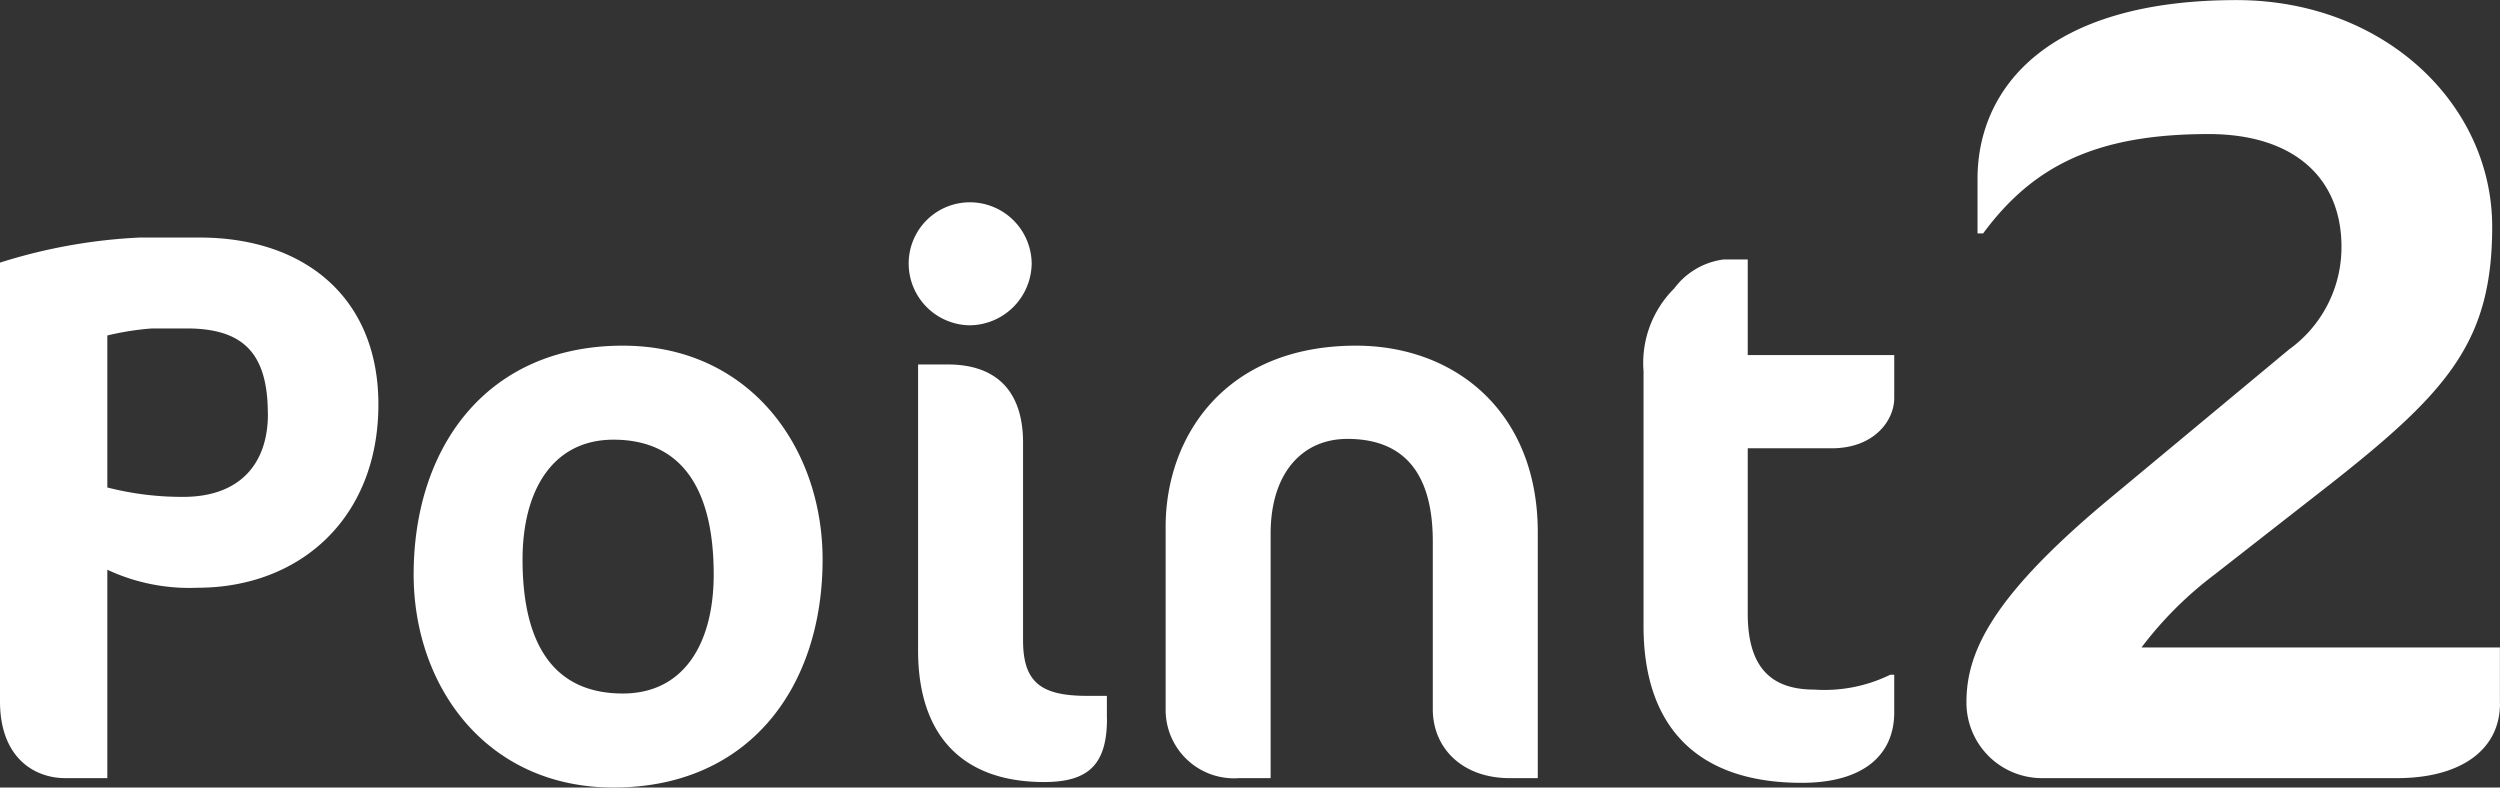 <svg xmlns="http://www.w3.org/2000/svg" width="127.644" height="40.209" viewBox="0 0 127.644 40.209">
  <rect x="0" y="0" width="127.644" height="40.209" fill="#333333" stroke="none"/>
  <path id="point_02" d="M-44.855-19.08c0-5.48-3.8-8.52-9.12-8.52h-3.08a27.818,27.818,0,0,0-7.12,1.28v22.4c0,2.92,1.8,3.92,3.32,3.92h2.16V-10.64a9.874,9.874,0,0,0,4.6.92C-48.855-9.72-44.855-13.28-44.855-19.08Zm-5.64.48c0,2.64-1.52,4.24-4.32,4.24a15.322,15.322,0,0,1-3.88-.48V-22.6a14.257,14.257,0,0,1,2.28-.36h1.76C-51.775-22.96-50.5-21.72-50.5-18.6Zm7.44,8.2c0,5.72,3.72,10.88,10.2,10.88,6.96,0,10.68-5.16,10.68-11.64,0-5.72-3.72-10.92-10.2-10.92C-39.335-22.08-43.055-16.88-43.055-10.4Zm15.32,0c0,3.52-1.52,6.08-4.64,6.08-3.56,0-5.12-2.56-5.12-6.84,0-3.56,1.56-6.12,4.64-6.12C-29.335-17.28-27.735-14.72-27.735-10.4ZM-11.5-26.28a3.158,3.158,0,0,0-3.16-3.12,3.124,3.124,0,0,0-3.12,3.12,3.158,3.158,0,0,0,3.12,3.16A3.193,3.193,0,0,0-11.5-26.28Zm3.84,23.24V-4.2h-1c-2.36,0-3.28-.68-3.28-2.84V-17.12c0-2.72-1.44-4-3.84-4H-17.3v14.6c0,4.36,2.28,6.72,6.44,6.72C-8.575.2-7.655-.72-7.655-3.04Zm22,3.04V-12.56c0-6.12-4.2-9.52-9.28-9.52-6.72,0-9.72,4.68-9.72,9.24v9.32A3.492,3.492,0,0,0-.9,0H.7V-12.48c0-3.08,1.6-4.84,3.92-4.84,2.76,0,4.36,1.6,4.36,5.24v8.56c0,2,1.52,3.52,3.92,3.52Zm5.4-20.72V-7.76c0,5.04,2.64,8,8.08,8,3.12,0,4.72-1.4,4.72-3.6V-5.28h-.2a7.641,7.641,0,0,1-3.88.76c-2.16,0-3.4-1.08-3.4-3.88v-8.44h4.28c2.2,0,3.2-1.44,3.2-2.56v-2.2h-7.48v-4.88h-1.24A3.751,3.751,0,0,0,21.305-25,5.364,5.364,0,0,0,19.745-20.72Zm43.724,16.9v-2.85h-18.3a18.922,18.922,0,0,1,3.7-3.7L54.919-15.1c5.928-4.674,8.151-7.239,8.151-13.053,0-6.27-5.529-11.571-13.053-11.571-9.747,0-13.224,4.56-13.224,9.12v2.793h.285c2.565-3.477,5.814-5.073,11.514-5.073,4.332,0,6.783,2.223,6.783,5.757A6.425,6.425,0,0,1,52.7-21.888l-9.12,7.581c-6.042,5.016-7.353,7.866-7.353,10.431A3.857,3.857,0,0,0,40.156,0H58.225C61.36,0,63.469-1.368,63.469-3.819Z" transform="translate(64.175 39.729)" fill="#fff"/>
</svg>
